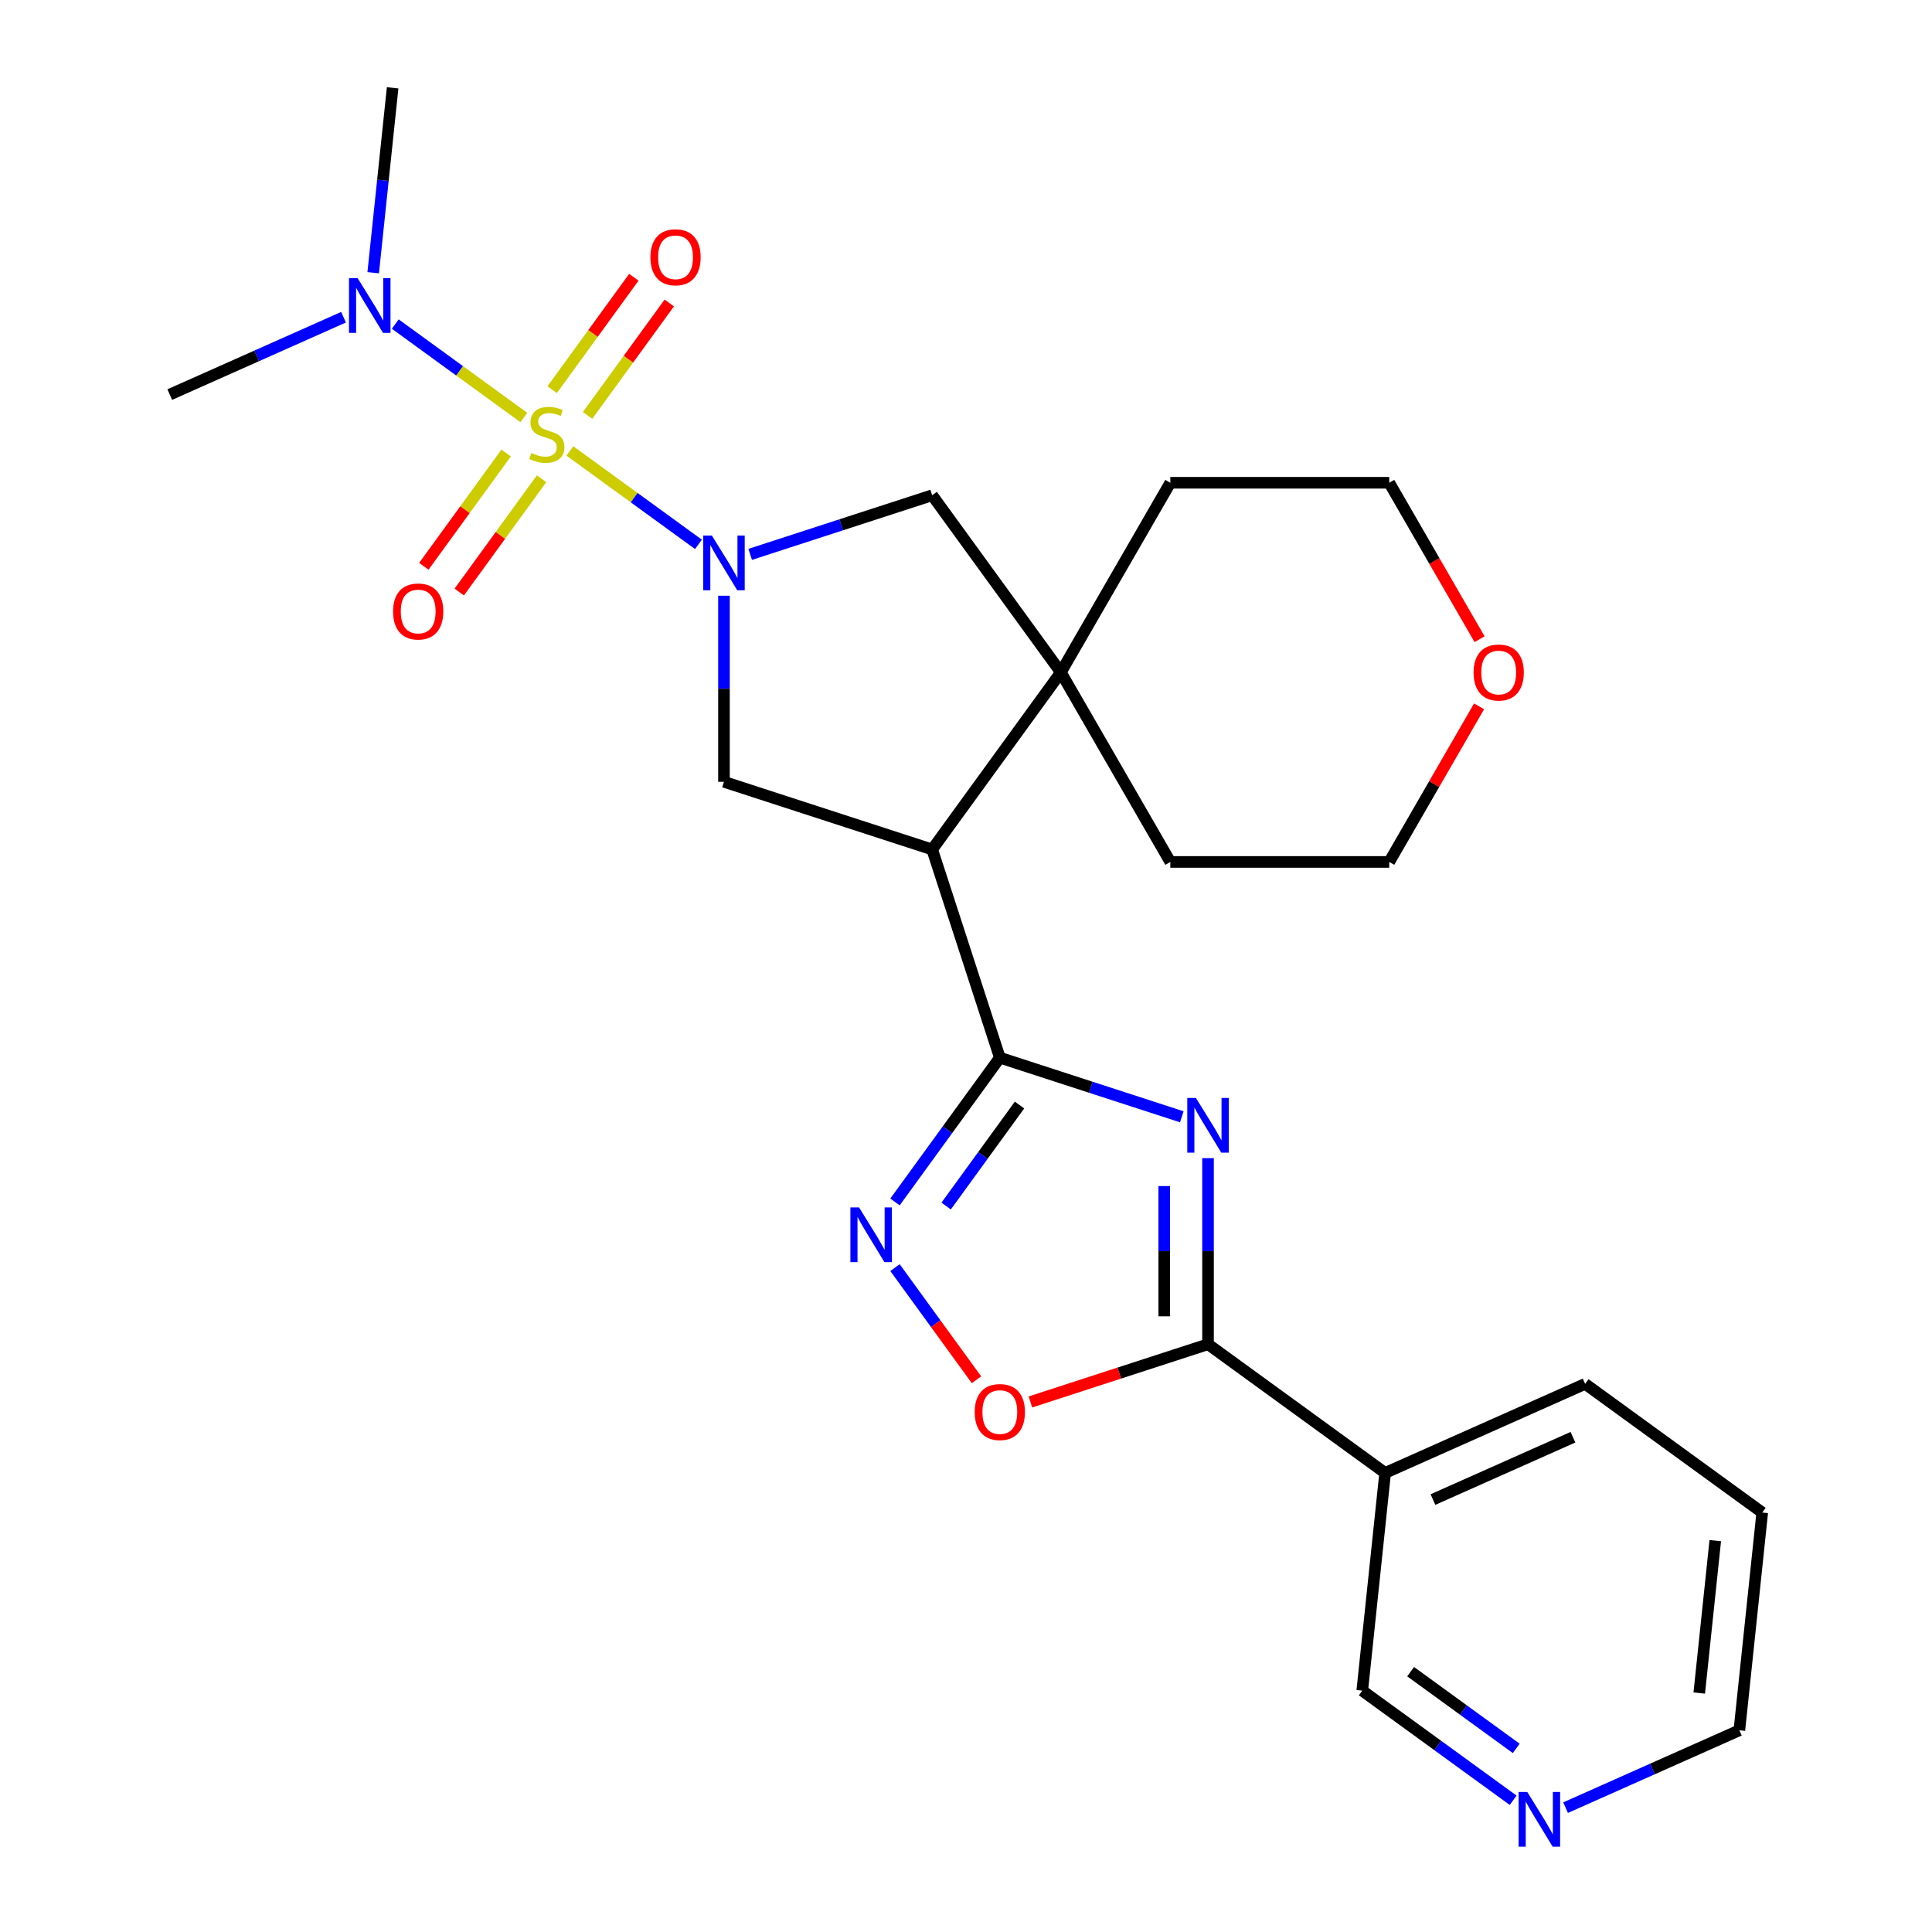 <?xml version='1.0' encoding='iso-8859-1'?>
<svg version='1.1' baseProfile='full'
              xmlns='http://www.w3.org/2000/svg'
                      xmlns:rdkit='http://www.rdkit.org/xml'
                      xmlns:xlink='http://www.w3.org/1999/xlink'
                  xml:space='preserve'
width='1000px' height='1000px' viewBox='0 0 1000 1000'>
<!-- END OF HEADER -->
<rect style='opacity:1.0;fill:#FFFFFF;stroke:none' width='1000' height='1000' x='0' y='0'> </rect>
<path class='bond-0' d='M 294.967,233.405 L 328.244,257.582' style='fill:none;fill-rule:evenodd;stroke:#CCCC00;stroke-width:6px;stroke-linecap:butt;stroke-linejoin:miter;stroke-opacity:1' />
<path class='bond-0' d='M 328.244,257.582 L 361.521,281.76' style='fill:none;fill-rule:evenodd;stroke:#0000FF;stroke-width:6px;stroke-linecap:butt;stroke-linejoin:miter;stroke-opacity:1' />
<path class='bond-11' d='M 271.141,216.095 L 237.864,191.917' style='fill:none;fill-rule:evenodd;stroke:#CCCC00;stroke-width:6px;stroke-linecap:butt;stroke-linejoin:miter;stroke-opacity:1' />
<path class='bond-11' d='M 237.864,191.917 L 204.587,167.74' style='fill:none;fill-rule:evenodd;stroke:#0000FF;stroke-width:6px;stroke-linecap:butt;stroke-linejoin:miter;stroke-opacity:1' />
<path class='bond-12' d='M 261.974,234.486 L 240.675,263.801' style='fill:none;fill-rule:evenodd;stroke:#CCCC00;stroke-width:6px;stroke-linecap:butt;stroke-linejoin:miter;stroke-opacity:1' />
<path class='bond-12' d='M 240.675,263.801 L 219.377,293.115' style='fill:none;fill-rule:evenodd;stroke:#FF0000;stroke-width:6px;stroke-linecap:butt;stroke-linejoin:miter;stroke-opacity:1' />
<path class='bond-12' d='M 280.308,247.807 L 259.01,277.121' style='fill:none;fill-rule:evenodd;stroke:#CCCC00;stroke-width:6px;stroke-linecap:butt;stroke-linejoin:miter;stroke-opacity:1' />
<path class='bond-12' d='M 259.01,277.121 L 237.712,306.436' style='fill:none;fill-rule:evenodd;stroke:#FF0000;stroke-width:6px;stroke-linecap:butt;stroke-linejoin:miter;stroke-opacity:1' />
<path class='bond-13' d='M 304.134,215.014 L 325.272,185.919' style='fill:none;fill-rule:evenodd;stroke:#CCCC00;stroke-width:6px;stroke-linecap:butt;stroke-linejoin:miter;stroke-opacity:1' />
<path class='bond-13' d='M 325.272,185.919 L 346.411,156.825' style='fill:none;fill-rule:evenodd;stroke:#FF0000;stroke-width:6px;stroke-linecap:butt;stroke-linejoin:miter;stroke-opacity:1' />
<path class='bond-13' d='M 285.799,201.693 L 306.938,172.598' style='fill:none;fill-rule:evenodd;stroke:#CCCC00;stroke-width:6px;stroke-linecap:butt;stroke-linejoin:miter;stroke-opacity:1' />
<path class='bond-13' d='M 306.938,172.598 L 328.076,143.504' style='fill:none;fill-rule:evenodd;stroke:#FF0000;stroke-width:6px;stroke-linecap:butt;stroke-linejoin:miter;stroke-opacity:1' />
<path class='bond-6' d='M 374.726,308.346 L 374.726,356.506' style='fill:none;fill-rule:evenodd;stroke:#0000FF;stroke-width:6px;stroke-linecap:butt;stroke-linejoin:miter;stroke-opacity:1' />
<path class='bond-6' d='M 374.726,356.506 L 374.726,404.666' style='fill:none;fill-rule:evenodd;stroke:#000000;stroke-width:6px;stroke-linecap:butt;stroke-linejoin:miter;stroke-opacity:1' />
<path class='bond-9' d='M 388.298,286.943 L 435.395,271.641' style='fill:none;fill-rule:evenodd;stroke:#0000FF;stroke-width:6px;stroke-linecap:butt;stroke-linejoin:miter;stroke-opacity:1' />
<path class='bond-9' d='M 435.395,271.641 L 482.492,256.338' style='fill:none;fill-rule:evenodd;stroke:#000000;stroke-width:6px;stroke-linecap:butt;stroke-linejoin:miter;stroke-opacity:1' />
<path class='bond-1' d='M 611.702,578.054 L 564.605,562.751' style='fill:none;fill-rule:evenodd;stroke:#0000FF;stroke-width:6px;stroke-linecap:butt;stroke-linejoin:miter;stroke-opacity:1' />
<path class='bond-1' d='M 564.605,562.751 L 517.508,547.448' style='fill:none;fill-rule:evenodd;stroke:#000000;stroke-width:6px;stroke-linecap:butt;stroke-linejoin:miter;stroke-opacity:1' />
<path class='bond-4' d='M 625.274,599.457 L 625.274,647.617' style='fill:none;fill-rule:evenodd;stroke:#0000FF;stroke-width:6px;stroke-linecap:butt;stroke-linejoin:miter;stroke-opacity:1' />
<path class='bond-4' d='M 625.274,647.617 L 625.274,695.776' style='fill:none;fill-rule:evenodd;stroke:#000000;stroke-width:6px;stroke-linecap:butt;stroke-linejoin:miter;stroke-opacity:1' />
<path class='bond-4' d='M 602.612,613.905 L 602.612,647.617' style='fill:none;fill-rule:evenodd;stroke:#0000FF;stroke-width:6px;stroke-linecap:butt;stroke-linejoin:miter;stroke-opacity:1' />
<path class='bond-4' d='M 602.612,647.617 L 602.612,681.328' style='fill:none;fill-rule:evenodd;stroke:#000000;stroke-width:6px;stroke-linecap:butt;stroke-linejoin:miter;stroke-opacity:1' />
<path class='bond-2' d='M 517.508,547.448 L 482.492,439.682' style='fill:none;fill-rule:evenodd;stroke:#000000;stroke-width:6px;stroke-linecap:butt;stroke-linejoin:miter;stroke-opacity:1' />
<path class='bond-5' d='M 517.508,547.448 L 490.379,584.788' style='fill:none;fill-rule:evenodd;stroke:#000000;stroke-width:6px;stroke-linecap:butt;stroke-linejoin:miter;stroke-opacity:1' />
<path class='bond-5' d='M 490.379,584.788 L 463.25,622.127' style='fill:none;fill-rule:evenodd;stroke:#0000FF;stroke-width:6px;stroke-linecap:butt;stroke-linejoin:miter;stroke-opacity:1' />
<path class='bond-5' d='M 527.704,571.971 L 508.713,598.108' style='fill:none;fill-rule:evenodd;stroke:#000000;stroke-width:6px;stroke-linecap:butt;stroke-linejoin:miter;stroke-opacity:1' />
<path class='bond-5' d='M 508.713,598.108 L 489.723,624.246' style='fill:none;fill-rule:evenodd;stroke:#0000FF;stroke-width:6px;stroke-linecap:butt;stroke-linejoin:miter;stroke-opacity:1' />
<path class='bond-3' d='M 482.492,439.682 L 374.726,404.666' style='fill:none;fill-rule:evenodd;stroke:#000000;stroke-width:6px;stroke-linecap:butt;stroke-linejoin:miter;stroke-opacity:1' />
<path class='bond-26' d='M 482.492,439.682 L 549.096,348.01' style='fill:none;fill-rule:evenodd;stroke:#000000;stroke-width:6px;stroke-linecap:butt;stroke-linejoin:miter;stroke-opacity:1' />
<path class='bond-10' d='M 625.274,695.776 L 716.946,762.38' style='fill:none;fill-rule:evenodd;stroke:#000000;stroke-width:6px;stroke-linecap:butt;stroke-linejoin:miter;stroke-opacity:1' />
<path class='bond-28' d='M 625.274,695.776 L 579.308,710.712' style='fill:none;fill-rule:evenodd;stroke:#000000;stroke-width:6px;stroke-linecap:butt;stroke-linejoin:miter;stroke-opacity:1' />
<path class='bond-28' d='M 579.308,710.712 L 533.341,725.648' style='fill:none;fill-rule:evenodd;stroke:#FF0000;stroke-width:6px;stroke-linecap:butt;stroke-linejoin:miter;stroke-opacity:1' />
<path class='bond-8' d='M 463.25,656.113 L 484.339,685.139' style='fill:none;fill-rule:evenodd;stroke:#0000FF;stroke-width:6px;stroke-linecap:butt;stroke-linejoin:miter;stroke-opacity:1' />
<path class='bond-8' d='M 484.339,685.139 L 505.427,714.164' style='fill:none;fill-rule:evenodd;stroke:#FF0000;stroke-width:6px;stroke-linecap:butt;stroke-linejoin:miter;stroke-opacity:1' />
<path class='bond-7' d='M 549.096,348.01 L 482.492,256.338' style='fill:none;fill-rule:evenodd;stroke:#000000;stroke-width:6px;stroke-linecap:butt;stroke-linejoin:miter;stroke-opacity:1' />
<path class='bond-17' d='M 549.096,348.01 L 605.752,249.878' style='fill:none;fill-rule:evenodd;stroke:#000000;stroke-width:6px;stroke-linecap:butt;stroke-linejoin:miter;stroke-opacity:1' />
<path class='bond-18' d='M 549.096,348.01 L 605.752,446.141' style='fill:none;fill-rule:evenodd;stroke:#000000;stroke-width:6px;stroke-linecap:butt;stroke-linejoin:miter;stroke-opacity:1' />
<path class='bond-16' d='M 716.946,762.38 L 705.102,875.072' style='fill:none;fill-rule:evenodd;stroke:#000000;stroke-width:6px;stroke-linecap:butt;stroke-linejoin:miter;stroke-opacity:1' />
<path class='bond-19' d='M 716.946,762.38 L 820.463,716.292' style='fill:none;fill-rule:evenodd;stroke:#000000;stroke-width:6px;stroke-linecap:butt;stroke-linejoin:miter;stroke-opacity:1' />
<path class='bond-19' d='M 741.691,776.17 L 814.153,743.908' style='fill:none;fill-rule:evenodd;stroke:#000000;stroke-width:6px;stroke-linecap:butt;stroke-linejoin:miter;stroke-opacity:1' />
<path class='bond-20' d='M 177.809,164.189 L 132.837,184.212' style='fill:none;fill-rule:evenodd;stroke:#0000FF;stroke-width:6px;stroke-linecap:butt;stroke-linejoin:miter;stroke-opacity:1' />
<path class='bond-20' d='M 132.837,184.212 L 87.866,204.235' style='fill:none;fill-rule:evenodd;stroke:#000000;stroke-width:6px;stroke-linecap:butt;stroke-linejoin:miter;stroke-opacity:1' />
<path class='bond-21' d='M 193.168,141.154 L 198.197,93.304' style='fill:none;fill-rule:evenodd;stroke:#0000FF;stroke-width:6px;stroke-linecap:butt;stroke-linejoin:miter;stroke-opacity:1' />
<path class='bond-21' d='M 198.197,93.304 L 203.226,45.455' style='fill:none;fill-rule:evenodd;stroke:#000000;stroke-width:6px;stroke-linecap:butt;stroke-linejoin:miter;stroke-opacity:1' />
<path class='bond-14' d='M 783.201,931.814 L 744.151,903.443' style='fill:none;fill-rule:evenodd;stroke:#0000FF;stroke-width:6px;stroke-linecap:butt;stroke-linejoin:miter;stroke-opacity:1' />
<path class='bond-14' d='M 744.151,903.443 L 705.102,875.072' style='fill:none;fill-rule:evenodd;stroke:#000000;stroke-width:6px;stroke-linecap:butt;stroke-linejoin:miter;stroke-opacity:1' />
<path class='bond-14' d='M 784.807,904.968 L 757.472,885.109' style='fill:none;fill-rule:evenodd;stroke:#0000FF;stroke-width:6px;stroke-linecap:butt;stroke-linejoin:miter;stroke-opacity:1' />
<path class='bond-14' d='M 757.472,885.109 L 730.137,865.249' style='fill:none;fill-rule:evenodd;stroke:#000000;stroke-width:6px;stroke-linecap:butt;stroke-linejoin:miter;stroke-opacity:1' />
<path class='bond-29' d='M 810.347,935.632 L 855.318,915.61' style='fill:none;fill-rule:evenodd;stroke:#0000FF;stroke-width:6px;stroke-linecap:butt;stroke-linejoin:miter;stroke-opacity:1' />
<path class='bond-29' d='M 855.318,915.61 L 900.29,895.587' style='fill:none;fill-rule:evenodd;stroke:#000000;stroke-width:6px;stroke-linecap:butt;stroke-linejoin:miter;stroke-opacity:1' />
<path class='bond-15' d='M 765.564,365.603 L 742.314,405.872' style='fill:none;fill-rule:evenodd;stroke:#FF0000;stroke-width:6px;stroke-linecap:butt;stroke-linejoin:miter;stroke-opacity:1' />
<path class='bond-15' d='M 742.314,405.872 L 719.065,446.141' style='fill:none;fill-rule:evenodd;stroke:#000000;stroke-width:6px;stroke-linecap:butt;stroke-linejoin:miter;stroke-opacity:1' />
<path class='bond-27' d='M 765.818,330.857 L 742.441,290.368' style='fill:none;fill-rule:evenodd;stroke:#FF0000;stroke-width:6px;stroke-linecap:butt;stroke-linejoin:miter;stroke-opacity:1' />
<path class='bond-27' d='M 742.441,290.368 L 719.065,249.878' style='fill:none;fill-rule:evenodd;stroke:#000000;stroke-width:6px;stroke-linecap:butt;stroke-linejoin:miter;stroke-opacity:1' />
<path class='bond-24' d='M 605.752,249.878 L 719.065,249.878' style='fill:none;fill-rule:evenodd;stroke:#000000;stroke-width:6px;stroke-linecap:butt;stroke-linejoin:miter;stroke-opacity:1' />
<path class='bond-23' d='M 605.752,446.141 L 719.065,446.141' style='fill:none;fill-rule:evenodd;stroke:#000000;stroke-width:6px;stroke-linecap:butt;stroke-linejoin:miter;stroke-opacity:1' />
<path class='bond-25' d='M 820.463,716.292 L 912.134,782.895' style='fill:none;fill-rule:evenodd;stroke:#000000;stroke-width:6px;stroke-linecap:butt;stroke-linejoin:miter;stroke-opacity:1' />
<path class='bond-22' d='M 900.29,895.587 L 912.134,782.895' style='fill:none;fill-rule:evenodd;stroke:#000000;stroke-width:6px;stroke-linecap:butt;stroke-linejoin:miter;stroke-opacity:1' />
<path class='bond-22' d='M 879.528,876.314 L 887.819,797.43' style='fill:none;fill-rule:evenodd;stroke:#000000;stroke-width:6px;stroke-linecap:butt;stroke-linejoin:miter;stroke-opacity:1' />
<path  class='atom-0' d='M 275.054 234.47
Q 275.374 234.59, 276.694 235.15
Q 278.014 235.71, 279.454 236.07
Q 280.934 236.39, 282.374 236.39
Q 285.054 236.39, 286.614 235.11
Q 288.174 233.79, 288.174 231.51
Q 288.174 229.95, 287.374 228.99
Q 286.614 228.03, 285.414 227.51
Q 284.214 226.99, 282.214 226.39
Q 279.694 225.63, 278.174 224.91
Q 276.694 224.19, 275.614 222.67
Q 274.574 221.15, 274.574 218.59
Q 274.574 215.03, 276.974 212.83
Q 279.414 210.63, 284.214 210.63
Q 287.494 210.63, 291.214 212.19
L 290.294 215.27
Q 286.894 213.87, 284.334 213.87
Q 281.574 213.87, 280.054 215.03
Q 278.534 216.15, 278.574 218.11
Q 278.574 219.63, 279.334 220.55
Q 280.134 221.47, 281.254 221.99
Q 282.414 222.51, 284.334 223.11
Q 286.894 223.91, 288.414 224.71
Q 289.934 225.51, 291.014 227.15
Q 292.134 228.75, 292.134 231.51
Q 292.134 235.43, 289.494 237.55
Q 286.894 239.63, 282.534 239.63
Q 280.014 239.63, 278.094 239.07
Q 276.214 238.55, 273.974 237.63
L 275.054 234.47
' fill='#CCCC00'/>
<path  class='atom-1' d='M 368.466 277.193
L 377.746 292.193
Q 378.666 293.673, 380.146 296.353
Q 381.626 299.033, 381.706 299.193
L 381.706 277.193
L 385.466 277.193
L 385.466 305.513
L 381.586 305.513
L 371.626 289.113
Q 370.466 287.193, 369.226 284.993
Q 368.026 282.793, 367.666 282.113
L 367.666 305.513
L 363.986 305.513
L 363.986 277.193
L 368.466 277.193
' fill='#0000FF'/>
<path  class='atom-2' d='M 619.014 568.304
L 628.294 583.304
Q 629.214 584.784, 630.694 587.464
Q 632.174 590.144, 632.254 590.304
L 632.254 568.304
L 636.014 568.304
L 636.014 596.624
L 632.134 596.624
L 622.174 580.224
Q 621.014 578.304, 619.774 576.104
Q 618.574 573.904, 618.214 573.224
L 618.214 596.624
L 614.534 596.624
L 614.534 568.304
L 619.014 568.304
' fill='#0000FF'/>
<path  class='atom-6' d='M 444.644 624.96
L 453.924 639.96
Q 454.844 641.44, 456.324 644.12
Q 457.804 646.8, 457.884 646.96
L 457.884 624.96
L 461.644 624.96
L 461.644 653.28
L 457.764 653.28
L 447.804 636.88
Q 446.644 634.96, 445.404 632.76
Q 444.204 630.56, 443.844 629.88
L 443.844 653.28
L 440.164 653.28
L 440.164 624.96
L 444.644 624.96
' fill='#0000FF'/>
<path  class='atom-9' d='M 504.508 730.872
Q 504.508 724.072, 507.868 720.272
Q 511.228 716.472, 517.508 716.472
Q 523.788 716.472, 527.148 720.272
Q 530.508 724.072, 530.508 730.872
Q 530.508 737.752, 527.108 741.672
Q 523.708 745.552, 517.508 745.552
Q 511.268 745.552, 507.868 741.672
Q 504.508 737.792, 504.508 730.872
M 517.508 742.352
Q 521.828 742.352, 524.148 739.472
Q 526.508 736.552, 526.508 730.872
Q 526.508 725.312, 524.148 722.512
Q 521.828 719.672, 517.508 719.672
Q 513.188 719.672, 510.828 722.472
Q 508.508 725.272, 508.508 730.872
Q 508.508 736.592, 510.828 739.472
Q 513.188 742.352, 517.508 742.352
' fill='#FF0000'/>
<path  class='atom-12' d='M 185.122 143.986
L 194.402 158.986
Q 195.322 160.466, 196.802 163.146
Q 198.282 165.826, 198.362 165.986
L 198.362 143.986
L 202.122 143.986
L 202.122 172.306
L 198.242 172.306
L 188.282 155.906
Q 187.122 153.986, 185.882 151.786
Q 184.682 149.586, 184.322 148.906
L 184.322 172.306
L 180.642 172.306
L 180.642 143.986
L 185.122 143.986
' fill='#0000FF'/>
<path  class='atom-13' d='M 203.45 316.502
Q 203.45 309.702, 206.81 305.902
Q 210.17 302.102, 216.45 302.102
Q 222.73 302.102, 226.09 305.902
Q 229.45 309.702, 229.45 316.502
Q 229.45 323.382, 226.05 327.302
Q 222.65 331.182, 216.45 331.182
Q 210.21 331.182, 206.81 327.302
Q 203.45 323.422, 203.45 316.502
M 216.45 327.982
Q 220.77 327.982, 223.09 325.102
Q 225.45 322.182, 225.45 316.502
Q 225.45 310.942, 223.09 308.142
Q 220.77 305.302, 216.45 305.302
Q 212.13 305.302, 209.77 308.102
Q 207.45 310.902, 207.45 316.502
Q 207.45 322.222, 209.77 325.102
Q 212.13 327.982, 216.45 327.982
' fill='#FF0000'/>
<path  class='atom-14' d='M 336.657 133.158
Q 336.657 126.358, 340.017 122.558
Q 343.377 118.758, 349.657 118.758
Q 355.937 118.758, 359.297 122.558
Q 362.657 126.358, 362.657 133.158
Q 362.657 140.038, 359.257 143.958
Q 355.857 147.838, 349.657 147.838
Q 343.417 147.838, 340.017 143.958
Q 336.657 140.078, 336.657 133.158
M 349.657 144.638
Q 353.977 144.638, 356.297 141.758
Q 358.657 138.838, 358.657 133.158
Q 358.657 127.598, 356.297 124.798
Q 353.977 121.958, 349.657 121.958
Q 345.337 121.958, 342.977 124.758
Q 340.657 127.558, 340.657 133.158
Q 340.657 138.878, 342.977 141.758
Q 345.337 144.638, 349.657 144.638
' fill='#FF0000'/>
<path  class='atom-15' d='M 790.514 927.515
L 799.794 942.515
Q 800.714 943.995, 802.194 946.675
Q 803.674 949.355, 803.754 949.515
L 803.754 927.515
L 807.514 927.515
L 807.514 955.835
L 803.634 955.835
L 793.674 939.435
Q 792.514 937.515, 791.274 935.315
Q 790.074 933.115, 789.714 932.435
L 789.714 955.835
L 786.034 955.835
L 786.034 927.515
L 790.514 927.515
' fill='#0000FF'/>
<path  class='atom-16' d='M 762.721 348.09
Q 762.721 341.29, 766.081 337.49
Q 769.441 333.69, 775.721 333.69
Q 782.001 333.69, 785.361 337.49
Q 788.721 341.29, 788.721 348.09
Q 788.721 354.97, 785.321 358.89
Q 781.921 362.77, 775.721 362.77
Q 769.481 362.77, 766.081 358.89
Q 762.721 355.01, 762.721 348.09
M 775.721 359.57
Q 780.041 359.57, 782.361 356.69
Q 784.721 353.77, 784.721 348.09
Q 784.721 342.53, 782.361 339.73
Q 780.041 336.89, 775.721 336.89
Q 771.401 336.89, 769.041 339.69
Q 766.721 342.49, 766.721 348.09
Q 766.721 353.81, 769.041 356.69
Q 771.401 359.57, 775.721 359.57
' fill='#FF0000'/>
</svg>

